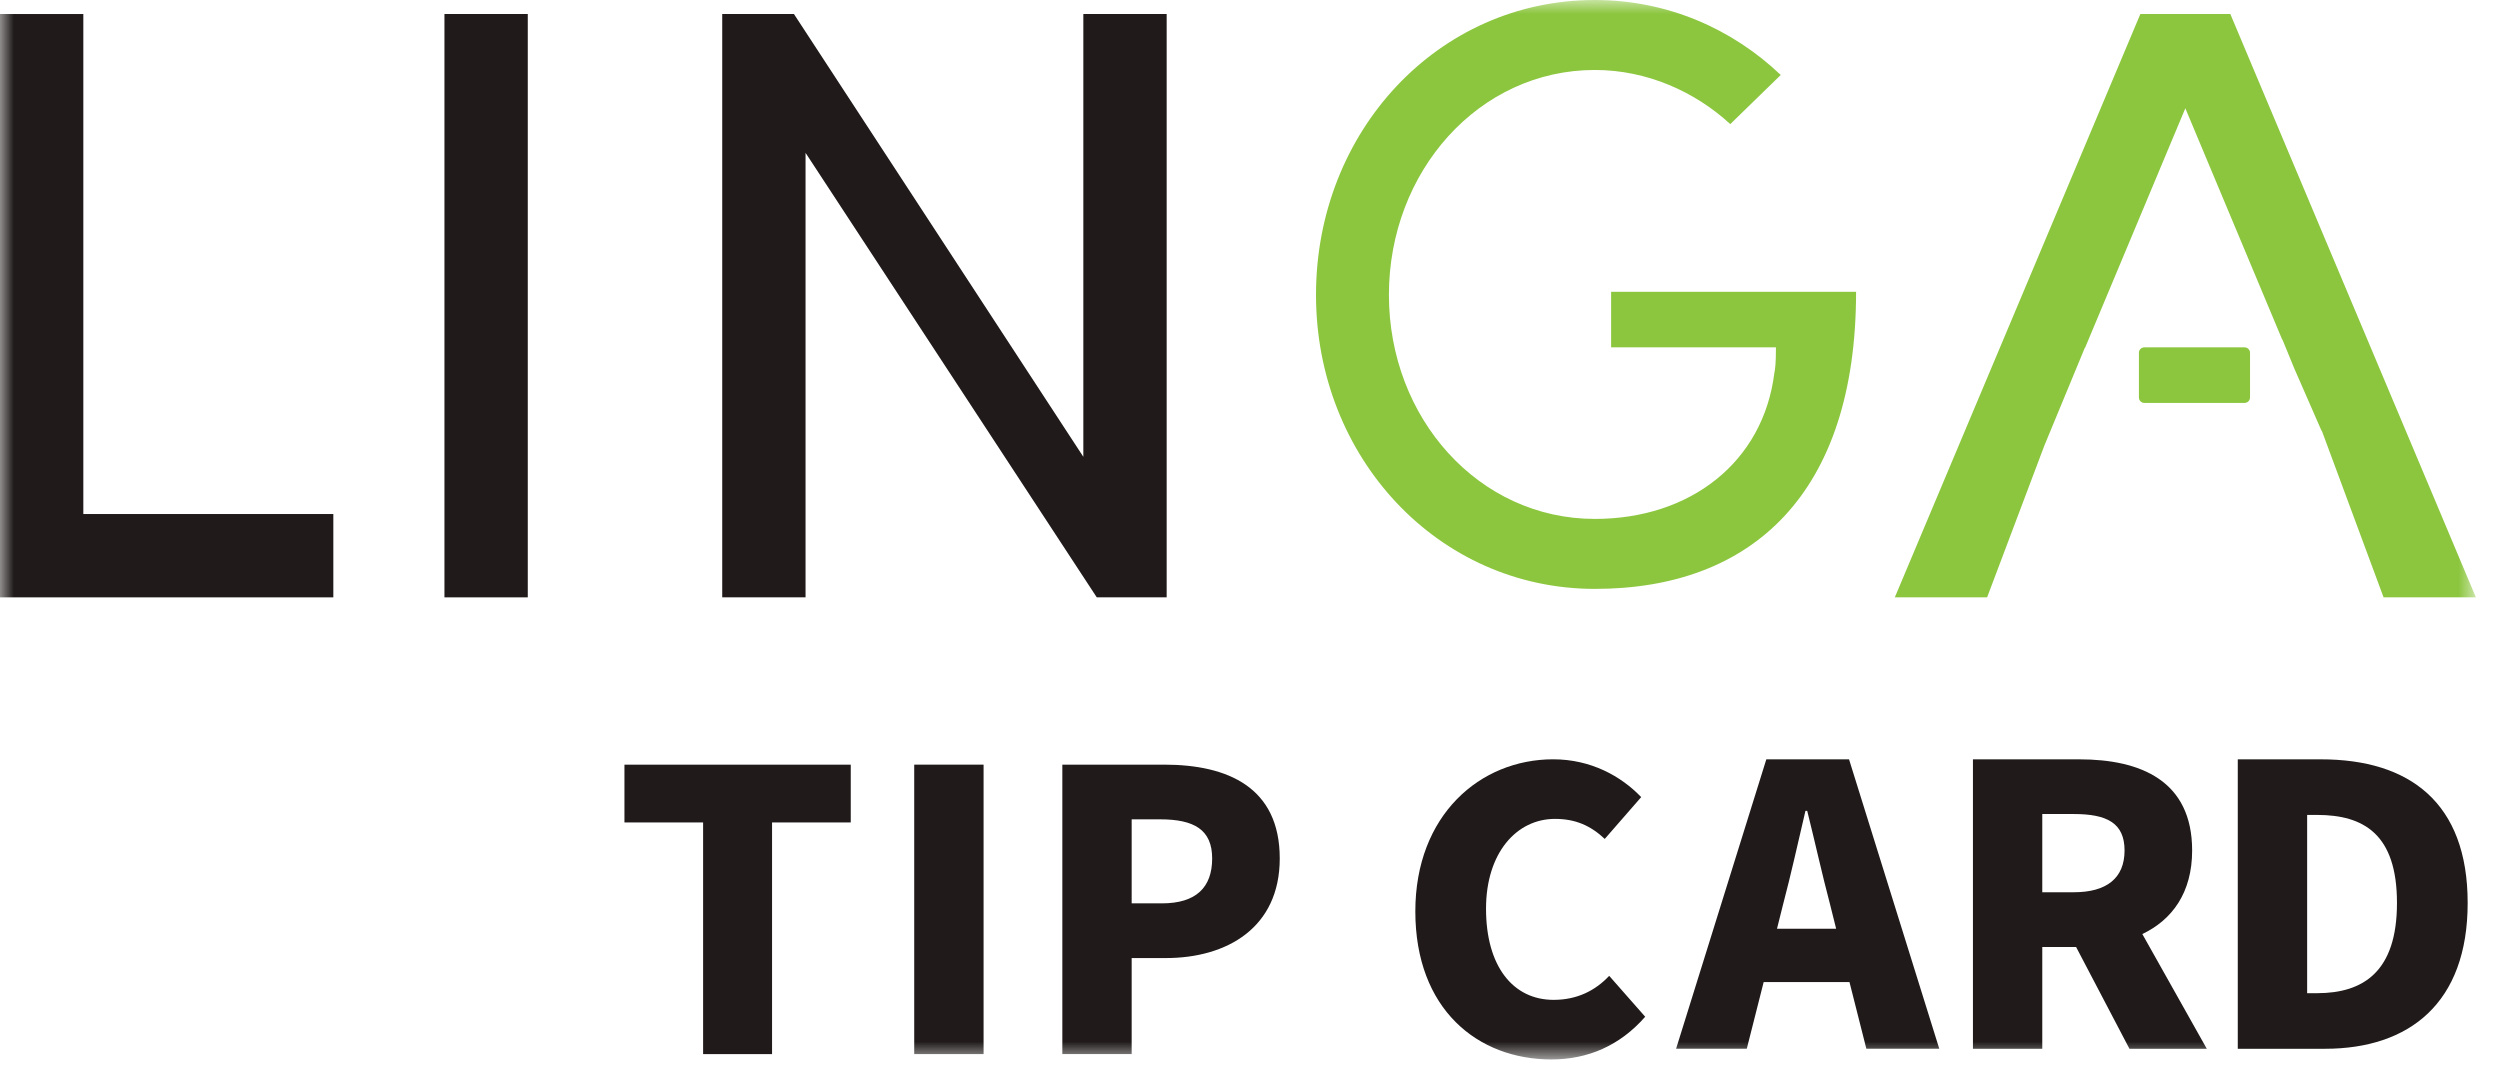 <?xml version="1.0" encoding="UTF-8"?> <svg xmlns="http://www.w3.org/2000/svg" xmlns:xlink="http://www.w3.org/1999/xlink" width="90px" height="39px" viewBox="0 0 90 39" version="1.1"><title>Group 17</title><defs><polygon id="path-1" points="0 38.141 89.132 38.141 89.132 0.001 0 0.001"></polygon></defs><g id="Dribble" stroke="none" stroke-width="1" fill="none" fill-rule="evenodd"><g id="Group-17"><path d="M83.41,35.755 C85.091,35.755 86.291,34.971 86.291,32.506 C86.291,30.025 85.091,29.337 83.41,29.337 L83.057,29.337 L83.057,35.755 L83.41,35.755 Z M80.56,27.336 L83.554,27.336 C86.739,27.336 88.836,28.889 88.836,32.506 C88.836,36.108 86.739,37.756 83.698,37.756 L80.56,37.756 L80.56,27.336 Z" id="Fill-1" fill="#201B1A"></path><polygon id="Fill-3" fill="#201B1A" points="25.312 29.608 22.48 29.608 22.48 27.528 30.627 27.528 30.627 29.608 27.794 29.608 27.794 37.948 25.312 37.948"></polygon><mask id="mask-2" fill="white"><use xlink:href="#path-1"></use></mask><g id="Clip-6"></g><polygon id="Fill-5" fill="#201B1A" mask="url(#mask-2)" points="32.912 37.947 35.409 37.947 35.409 27.527 32.912 27.527"></polygon><path d="M80.805,14.505 L77.195,14.505 C77.088,14.505 77.001,14.418 77.001,14.31 L77.001,12.7 C77.001,12.592 77.088,12.505 77.195,12.505 L80.805,12.505 C80.912,12.505 81.001,12.592 81.001,12.7 L81.001,14.31 C81.001,14.418 80.912,14.505 80.805,14.505" id="Fill-7" fill="#8CC63F" mask="url(#mask-2)"></path><polygon id="Fill-8" fill="#201B1A" mask="url(#mask-2)" points="0 0.505 3 0.505 3 18.505 12 18.505 12 21.505 0 21.505"></polygon><polygon id="Fill-9" fill="#201B1A" mask="url(#mask-2)" points="16 21.505 19 21.505 19 0.504 16 0.504"></polygon><polygon id="Fill-10" fill="#201B1A" mask="url(#mask-2)" points="42 0.505 42 21.505 39.484 21.505 29 5.503 29 21.505 26 21.505 26 0.505 28.582 0.505 39 16.445 39 0.505"></polygon><path d="M47.376,10.615 C47.376,4.738 51.761,-0 57.415,-0 C60.04,-0 62.376,1.05 64.107,2.699 L62.29,4.468 C61.021,3.299 59.29,2.519 57.415,2.519 C53.232,2.519 50.001,6.177 50.001,10.615 C50.001,15.053 53.232,18.681 57.415,18.681 C60.848,18.681 63.473,16.642 63.876,13.434 C63.905,13.284 63.934,13.104 63.934,12.505 L58,12.505 L58,10.505 L66.819,10.505 C66.819,17.781 63.069,21.2 57.415,21.2 C51.761,21.2 47.376,16.462 47.376,10.615" id="Fill-11" fill="#8CC63F" mask="url(#mask-2)"></path><polygon id="Fill-12" fill="#8CC63F" mask="url(#mask-2)" points="80.292 0.505 77.053 0.505 68.213 21.505 71.536 21.505 73.598 16.039 75.054 12.52 75.063 12.519 78.672 3.898 82.159 12.225 82.167 12.224 82.58 13.23 82.589 13.253 82.589 13.253 83.574 15.505 83.585 15.505 85.809 21.505 89.132 21.505"></polygon><path d="M41.829,32.521 C43.061,32.521 43.638,31.945 43.638,30.904 C43.638,29.864 42.981,29.496 41.765,29.496 L40.74,29.496 L40.74,32.521 L41.829,32.521 Z M38.244,27.527 L41.909,27.527 C44.198,27.527 46.071,28.343 46.071,30.904 C46.071,33.401 44.166,34.49 41.973,34.49 L40.74,34.49 L40.74,37.947 L38.244,37.947 L38.244,27.527 Z" id="Fill-13" fill="#201B1A" mask="url(#mask-2)"></path><path d="M50.952,32.81 C50.952,29.336 53.289,27.335 55.914,27.335 C57.275,27.335 58.363,27.944 59.083,28.696 L57.771,30.201 C57.259,29.72 56.714,29.48 55.978,29.48 C54.601,29.48 53.497,30.697 53.497,32.713 C53.497,34.794 54.473,35.995 55.93,35.995 C56.779,35.995 57.435,35.659 57.931,35.13 L59.227,36.603 C58.315,37.644 57.162,38.14 55.85,38.14 C53.193,38.14 50.952,36.331 50.952,32.81" id="Fill-14" fill="#201B1A" mask="url(#mask-2)"></path><path d="M63.972,33.434 L66.101,33.434 L65.877,32.538 C65.605,31.513 65.332,30.281 65.06,29.192 L64.996,29.192 C64.741,30.281 64.468,31.513 64.196,32.538 L63.972,33.434 Z M63.588,27.335 L66.565,27.335 L69.814,37.755 L67.189,37.755 L66.581,35.354 L63.492,35.354 L62.884,37.755 L60.339,37.755 L63.588,27.335 Z" id="Fill-15" fill="#201B1A" mask="url(#mask-2)"></path><path d="M74.659,32.121 C75.844,32.121 76.484,31.609 76.484,30.617 C76.484,29.625 75.844,29.305 74.659,29.305 L73.522,29.305 L73.522,32.121 L74.659,32.121 Z M71.026,27.336 L74.851,27.336 C77.06,27.336 78.917,28.103 78.917,30.617 C78.917,32.138 78.197,33.114 77.124,33.626 L79.445,37.756 L76.66,37.756 L74.739,34.091 L73.522,34.091 L73.522,37.756 L71.026,37.756 L71.026,27.336 Z" id="Fill-16" fill="#201B1A" mask="url(#mask-2)"></path></g></g></svg> 